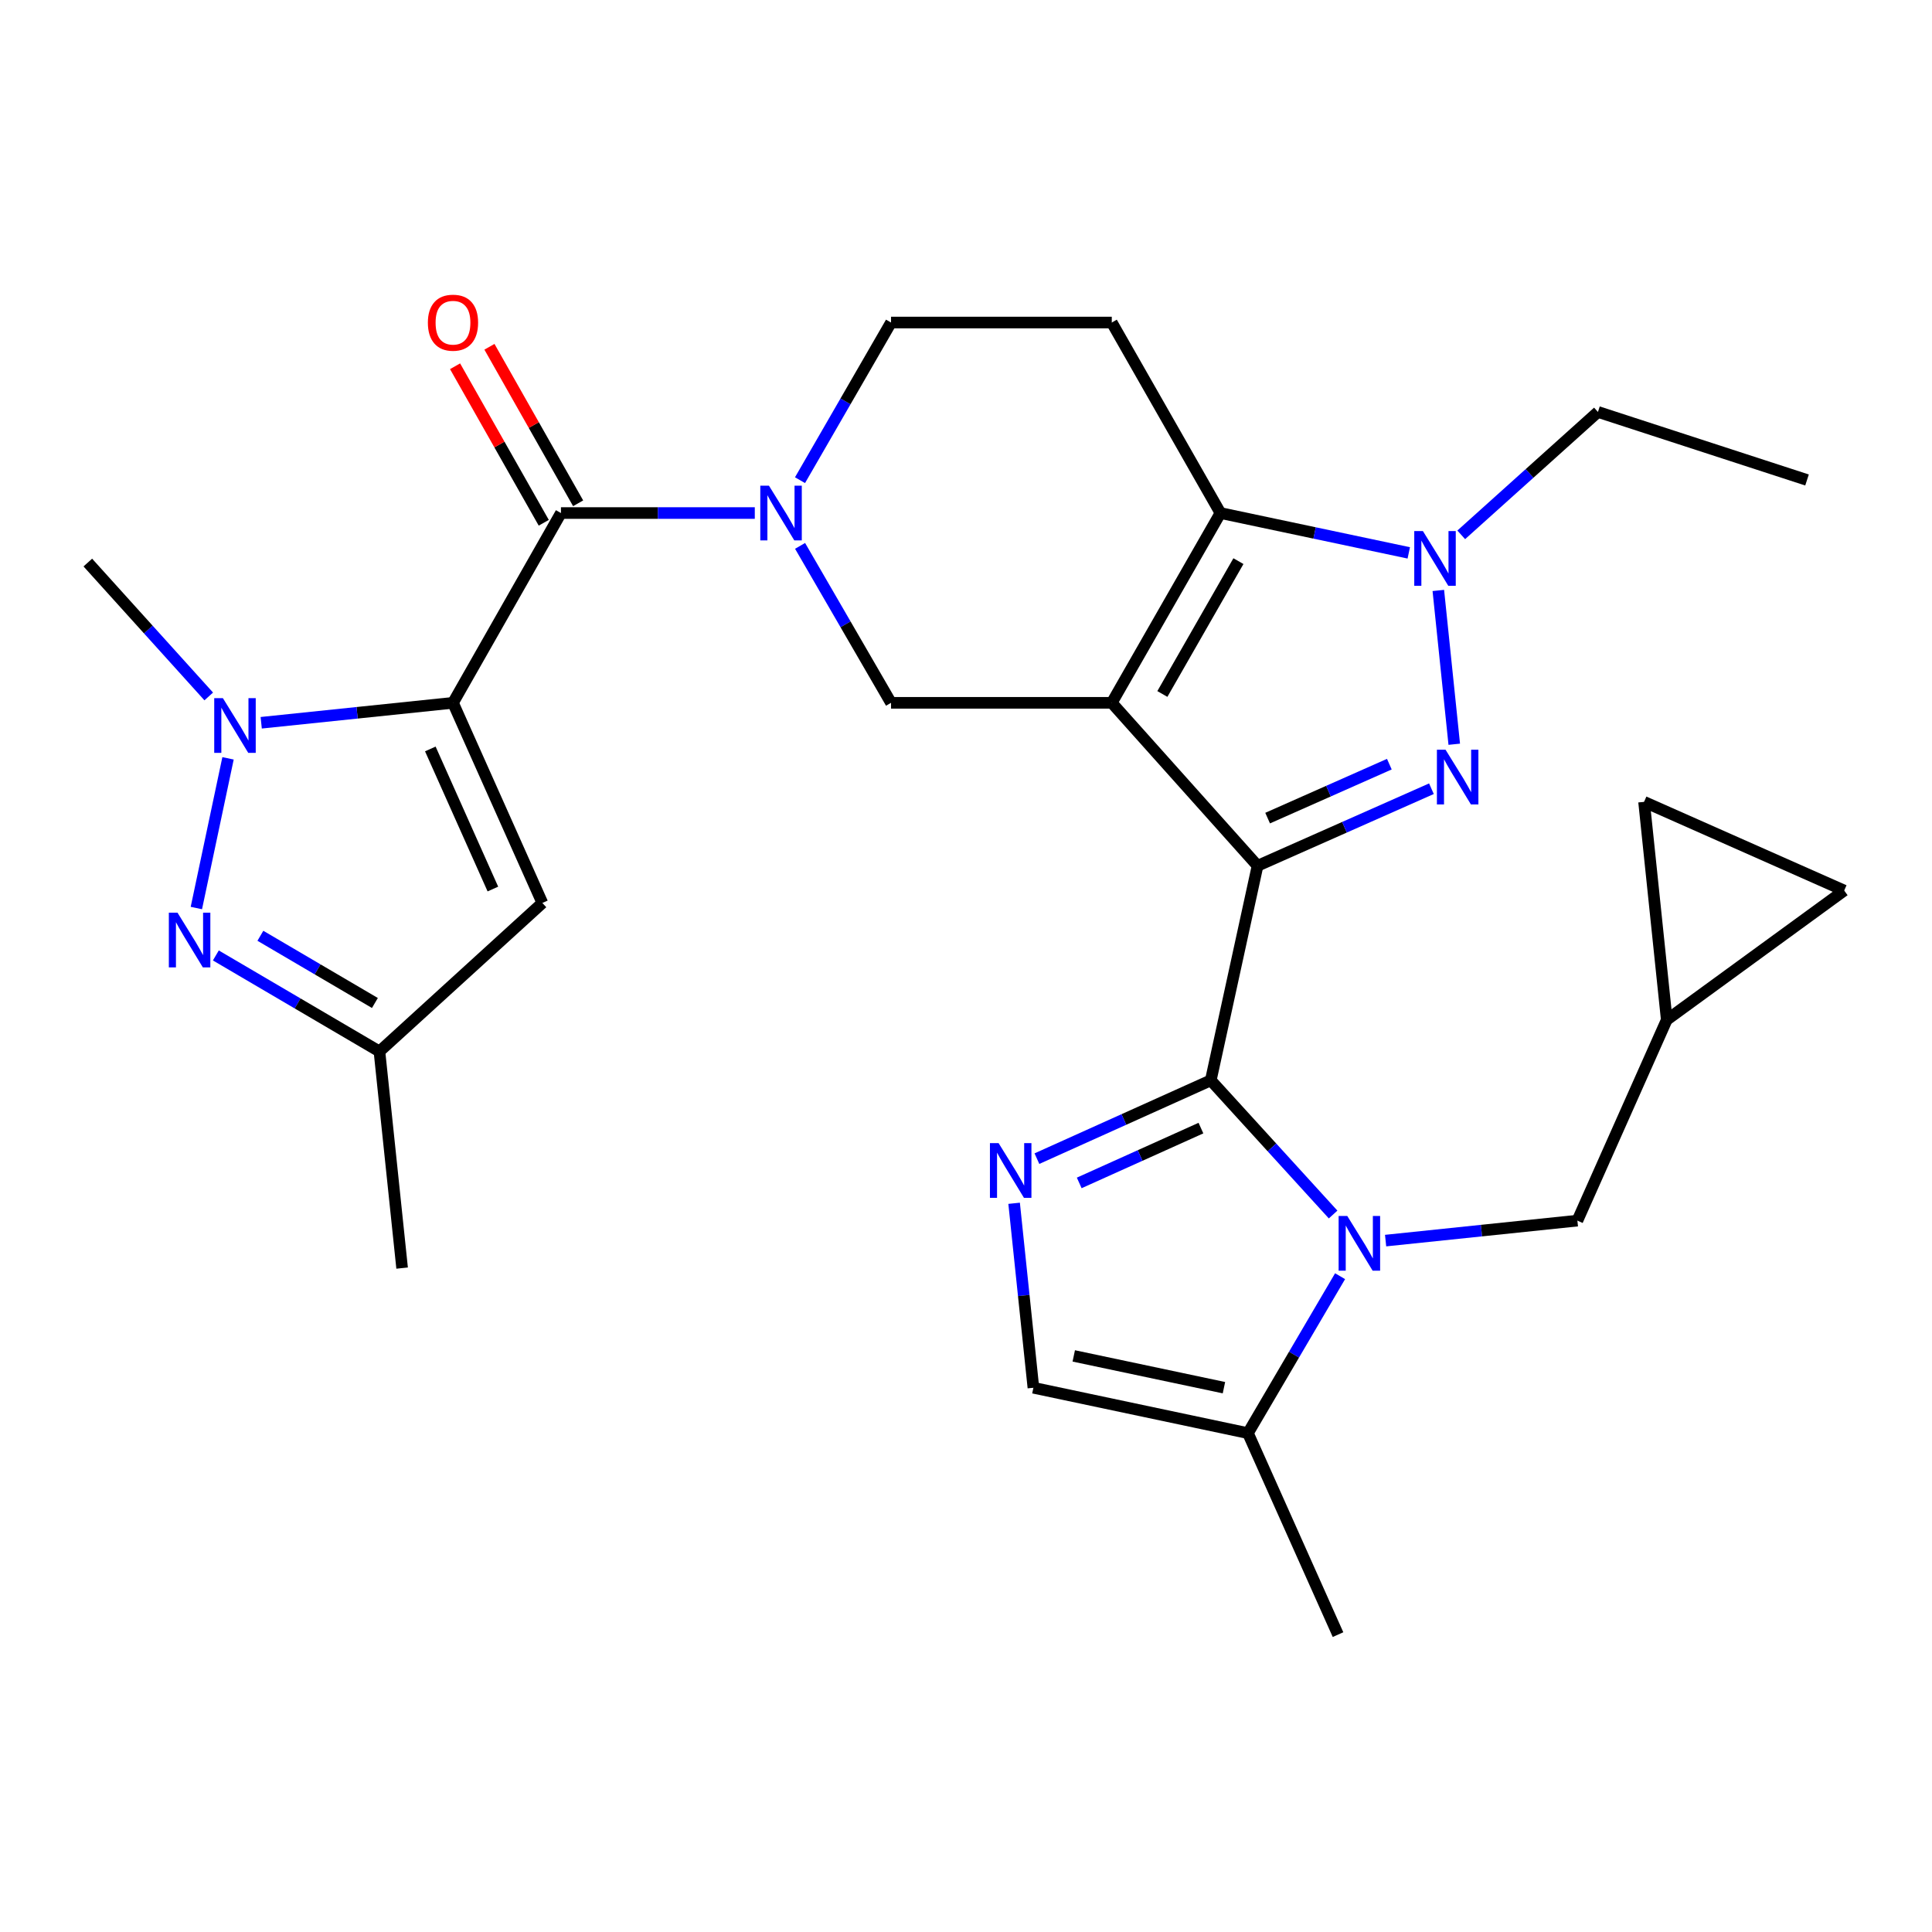 <?xml version='1.0' encoding='iso-8859-1'?>
<svg version='1.1' baseProfile='full'
              xmlns='http://www.w3.org/2000/svg'
                      xmlns:rdkit='http://www.rdkit.org/xml'
                      xmlns:xlink='http://www.w3.org/1999/xlink'
                  xml:space='preserve'
width='1000px' height='1000px' viewBox='0 0 1000 1000'>
<!-- END OF HEADER -->
<rect style='opacity:1.0;fill:#FFFFFF;stroke:none' width='1000' height='1000' x='0' y='0'> </rect>
<path class='bond-0' d='M 650.909,448.129 L 575.455,363.779' style='fill:none;fill-rule:evenodd;stroke:#000000;stroke-width:6px;stroke-linecap:butt;stroke-linejoin:miter;stroke-opacity:1' />
<path class='bond-1' d='M 650.909,448.129 L 626.701,559.175' style='fill:none;fill-rule:evenodd;stroke:#000000;stroke-width:6px;stroke-linecap:butt;stroke-linejoin:miter;stroke-opacity:1' />
<path class='bond-3' d='M 650.909,448.129 L 695.909,428.183' style='fill:none;fill-rule:evenodd;stroke:#000000;stroke-width:6px;stroke-linecap:butt;stroke-linejoin:miter;stroke-opacity:1' />
<path class='bond-3' d='M 695.909,428.183 L 740.908,408.238' style='fill:none;fill-rule:evenodd;stroke:#0000FF;stroke-width:6px;stroke-linecap:butt;stroke-linejoin:miter;stroke-opacity:1' />
<path class='bond-3' d='M 656.123,423.451 L 687.623,409.489' style='fill:none;fill-rule:evenodd;stroke:#000000;stroke-width:6px;stroke-linecap:butt;stroke-linejoin:miter;stroke-opacity:1' />
<path class='bond-3' d='M 687.623,409.489 L 719.122,395.527' style='fill:none;fill-rule:evenodd;stroke:#0000FF;stroke-width:6px;stroke-linecap:butt;stroke-linejoin:miter;stroke-opacity:1' />
<path class='bond-5' d='M 575.455,363.779 L 631.699,265.547' style='fill:none;fill-rule:evenodd;stroke:#000000;stroke-width:6px;stroke-linecap:butt;stroke-linejoin:miter;stroke-opacity:1' />
<path class='bond-5' d='M 601.637,359.205 L 641.008,290.443' style='fill:none;fill-rule:evenodd;stroke:#000000;stroke-width:6px;stroke-linecap:butt;stroke-linejoin:miter;stroke-opacity:1' />
<path class='bond-12' d='M 575.455,363.779 L 461.193,363.779' style='fill:none;fill-rule:evenodd;stroke:#000000;stroke-width:6px;stroke-linecap:butt;stroke-linejoin:miter;stroke-opacity:1' />
<path class='bond-4' d='M 626.701,559.175 L 658.358,593.905' style='fill:none;fill-rule:evenodd;stroke:#000000;stroke-width:6px;stroke-linecap:butt;stroke-linejoin:miter;stroke-opacity:1' />
<path class='bond-4' d='M 658.358,593.905 L 690.015,628.634' style='fill:none;fill-rule:evenodd;stroke:#0000FF;stroke-width:6px;stroke-linecap:butt;stroke-linejoin:miter;stroke-opacity:1' />
<path class='bond-9' d='M 626.701,559.175 L 581.705,579.445' style='fill:none;fill-rule:evenodd;stroke:#000000;stroke-width:6px;stroke-linecap:butt;stroke-linejoin:miter;stroke-opacity:1' />
<path class='bond-9' d='M 581.705,579.445 L 536.709,599.714' style='fill:none;fill-rule:evenodd;stroke:#0000FF;stroke-width:6px;stroke-linecap:butt;stroke-linejoin:miter;stroke-opacity:1' />
<path class='bond-9' d='M 621.601,583.9 L 590.104,598.089' style='fill:none;fill-rule:evenodd;stroke:#000000;stroke-width:6px;stroke-linecap:butt;stroke-linejoin:miter;stroke-opacity:1' />
<path class='bond-9' d='M 590.104,598.089 L 558.607,612.277' style='fill:none;fill-rule:evenodd;stroke:#0000FF;stroke-width:6px;stroke-linecap:butt;stroke-linejoin:miter;stroke-opacity:1' />
<path class='bond-2' d='M 234.466,363.779 L 290.347,265.547' style='fill:none;fill-rule:evenodd;stroke:#000000;stroke-width:6px;stroke-linecap:butt;stroke-linejoin:miter;stroke-opacity:1' />
<path class='bond-6' d='M 234.466,363.779 L 184.834,368.941' style='fill:none;fill-rule:evenodd;stroke:#000000;stroke-width:6px;stroke-linecap:butt;stroke-linejoin:miter;stroke-opacity:1' />
<path class='bond-6' d='M 184.834,368.941 L 135.201,374.102' style='fill:none;fill-rule:evenodd;stroke:#0000FF;stroke-width:6px;stroke-linecap:butt;stroke-linejoin:miter;stroke-opacity:1' />
<path class='bond-13' d='M 234.466,363.779 L 280.725,467.362' style='fill:none;fill-rule:evenodd;stroke:#000000;stroke-width:6px;stroke-linecap:butt;stroke-linejoin:miter;stroke-opacity:1' />
<path class='bond-13' d='M 222.734,387.655 L 255.115,460.163' style='fill:none;fill-rule:evenodd;stroke:#000000;stroke-width:6px;stroke-linecap:butt;stroke-linejoin:miter;stroke-opacity:1' />
<path class='bond-7' d='M 752.719,385.218 L 744.474,305.618' style='fill:none;fill-rule:evenodd;stroke:#0000FF;stroke-width:6px;stroke-linecap:butt;stroke-linejoin:miter;stroke-opacity:1' />
<path class='bond-14' d='M 693.624,660.556 L 669.779,701.173' style='fill:none;fill-rule:evenodd;stroke:#0000FF;stroke-width:6px;stroke-linecap:butt;stroke-linejoin:miter;stroke-opacity:1' />
<path class='bond-14' d='M 669.779,701.173 L 645.933,741.791' style='fill:none;fill-rule:evenodd;stroke:#000000;stroke-width:6px;stroke-linecap:butt;stroke-linejoin:miter;stroke-opacity:1' />
<path class='bond-18' d='M 717.186,642.133 L 766.818,636.961' style='fill:none;fill-rule:evenodd;stroke:#0000FF;stroke-width:6px;stroke-linecap:butt;stroke-linejoin:miter;stroke-opacity:1' />
<path class='bond-18' d='M 766.818,636.961 L 816.451,631.79' style='fill:none;fill-rule:evenodd;stroke:#000000;stroke-width:6px;stroke-linecap:butt;stroke-linejoin:miter;stroke-opacity:1' />
<path class='bond-16' d='M 631.699,265.547 L 575.455,166.941' style='fill:none;fill-rule:evenodd;stroke:#000000;stroke-width:6px;stroke-linecap:butt;stroke-linejoin:miter;stroke-opacity:1' />
<path class='bond-29' d='M 631.699,265.547 L 680.439,275.858' style='fill:none;fill-rule:evenodd;stroke:#000000;stroke-width:6px;stroke-linecap:butt;stroke-linejoin:miter;stroke-opacity:1' />
<path class='bond-29' d='M 680.439,275.858 L 729.179,286.168' style='fill:none;fill-rule:evenodd;stroke:#0000FF;stroke-width:6px;stroke-linecap:butt;stroke-linejoin:miter;stroke-opacity:1' />
<path class='bond-11' d='M 118.029,392.512 L 101.636,469.997' style='fill:none;fill-rule:evenodd;stroke:#0000FF;stroke-width:6px;stroke-linecap:butt;stroke-linejoin:miter;stroke-opacity:1' />
<path class='bond-25' d='M 108.044,360.477 L 76.749,325.826' style='fill:none;fill-rule:evenodd;stroke:#0000FF;stroke-width:6px;stroke-linecap:butt;stroke-linejoin:miter;stroke-opacity:1' />
<path class='bond-25' d='M 76.749,325.826 L 45.455,291.176' style='fill:none;fill-rule:evenodd;stroke:#000000;stroke-width:6px;stroke-linecap:butt;stroke-linejoin:miter;stroke-opacity:1' />
<path class='bond-24' d='M 756.332,276.836 L 791.713,245.029' style='fill:none;fill-rule:evenodd;stroke:#0000FF;stroke-width:6px;stroke-linecap:butt;stroke-linejoin:miter;stroke-opacity:1' />
<path class='bond-24' d='M 791.713,245.029 L 827.095,213.222' style='fill:none;fill-rule:evenodd;stroke:#000000;stroke-width:6px;stroke-linecap:butt;stroke-linejoin:miter;stroke-opacity:1' />
<path class='bond-8' d='M 290.347,265.547 L 340.513,265.547' style='fill:none;fill-rule:evenodd;stroke:#000000;stroke-width:6px;stroke-linecap:butt;stroke-linejoin:miter;stroke-opacity:1' />
<path class='bond-8' d='M 340.513,265.547 L 390.679,265.547' style='fill:none;fill-rule:evenodd;stroke:#0000FF;stroke-width:6px;stroke-linecap:butt;stroke-linejoin:miter;stroke-opacity:1' />
<path class='bond-23' d='M 299.242,260.506 L 276.287,220' style='fill:none;fill-rule:evenodd;stroke:#000000;stroke-width:6px;stroke-linecap:butt;stroke-linejoin:miter;stroke-opacity:1' />
<path class='bond-23' d='M 276.287,220 L 253.331,179.493' style='fill:none;fill-rule:evenodd;stroke:#FF0000;stroke-width:6px;stroke-linecap:butt;stroke-linejoin:miter;stroke-opacity:1' />
<path class='bond-23' d='M 281.452,270.588 L 258.497,230.082' style='fill:none;fill-rule:evenodd;stroke:#000000;stroke-width:6px;stroke-linecap:butt;stroke-linejoin:miter;stroke-opacity:1' />
<path class='bond-23' d='M 258.497,230.082 L 235.541,189.575' style='fill:none;fill-rule:evenodd;stroke:#FF0000;stroke-width:6px;stroke-linecap:butt;stroke-linejoin:miter;stroke-opacity:1' />
<path class='bond-15' d='M 524.905,622.819 L 529.896,670.558' style='fill:none;fill-rule:evenodd;stroke:#0000FF;stroke-width:6px;stroke-linecap:butt;stroke-linejoin:miter;stroke-opacity:1' />
<path class='bond-15' d='M 529.896,670.558 L 534.887,718.298' style='fill:none;fill-rule:evenodd;stroke:#000000;stroke-width:6px;stroke-linecap:butt;stroke-linejoin:miter;stroke-opacity:1' />
<path class='bond-10' d='M 414.118,282.546 L 437.656,323.162' style='fill:none;fill-rule:evenodd;stroke:#0000FF;stroke-width:6px;stroke-linecap:butt;stroke-linejoin:miter;stroke-opacity:1' />
<path class='bond-10' d='M 437.656,323.162 L 461.193,363.779' style='fill:none;fill-rule:evenodd;stroke:#000000;stroke-width:6px;stroke-linecap:butt;stroke-linejoin:miter;stroke-opacity:1' />
<path class='bond-19' d='M 414.085,248.541 L 437.639,207.741' style='fill:none;fill-rule:evenodd;stroke:#0000FF;stroke-width:6px;stroke-linecap:butt;stroke-linejoin:miter;stroke-opacity:1' />
<path class='bond-19' d='M 437.639,207.741 L 461.193,166.941' style='fill:none;fill-rule:evenodd;stroke:#000000;stroke-width:6px;stroke-linecap:butt;stroke-linejoin:miter;stroke-opacity:1' />
<path class='bond-33' d='M 111.72,494.536 L 154.059,519.386' style='fill:none;fill-rule:evenodd;stroke:#0000FF;stroke-width:6px;stroke-linecap:butt;stroke-linejoin:miter;stroke-opacity:1' />
<path class='bond-33' d='M 154.059,519.386 L 196.398,544.236' style='fill:none;fill-rule:evenodd;stroke:#000000;stroke-width:6px;stroke-linecap:butt;stroke-linejoin:miter;stroke-opacity:1' />
<path class='bond-33' d='M 134.773,484.356 L 164.41,501.751' style='fill:none;fill-rule:evenodd;stroke:#0000FF;stroke-width:6px;stroke-linecap:butt;stroke-linejoin:miter;stroke-opacity:1' />
<path class='bond-33' d='M 164.41,501.751 L 194.047,519.146' style='fill:none;fill-rule:evenodd;stroke:#000000;stroke-width:6px;stroke-linecap:butt;stroke-linejoin:miter;stroke-opacity:1' />
<path class='bond-17' d='M 280.725,467.362 L 196.398,544.236' style='fill:none;fill-rule:evenodd;stroke:#000000;stroke-width:6px;stroke-linecap:butt;stroke-linejoin:miter;stroke-opacity:1' />
<path class='bond-26' d='M 645.933,741.791 L 692.556,846.078' style='fill:none;fill-rule:evenodd;stroke:#000000;stroke-width:6px;stroke-linecap:butt;stroke-linejoin:miter;stroke-opacity:1' />
<path class='bond-30' d='M 645.933,741.791 L 534.887,718.298' style='fill:none;fill-rule:evenodd;stroke:#000000;stroke-width:6px;stroke-linecap:butt;stroke-linejoin:miter;stroke-opacity:1' />
<path class='bond-30' d='M 633.509,718.261 L 555.777,701.816' style='fill:none;fill-rule:evenodd;stroke:#000000;stroke-width:6px;stroke-linecap:butt;stroke-linejoin:miter;stroke-opacity:1' />
<path class='bond-31' d='M 575.455,166.941 L 461.193,166.941' style='fill:none;fill-rule:evenodd;stroke:#000000;stroke-width:6px;stroke-linecap:butt;stroke-linejoin:miter;stroke-opacity:1' />
<path class='bond-27' d='M 196.398,544.236 L 208.133,656.362' style='fill:none;fill-rule:evenodd;stroke:#000000;stroke-width:6px;stroke-linecap:butt;stroke-linejoin:miter;stroke-opacity:1' />
<path class='bond-20' d='M 816.451,631.79 L 862.709,527.878' style='fill:none;fill-rule:evenodd;stroke:#000000;stroke-width:6px;stroke-linecap:butt;stroke-linejoin:miter;stroke-opacity:1' />
<path class='bond-21' d='M 862.709,527.878 L 954.545,460.943' style='fill:none;fill-rule:evenodd;stroke:#000000;stroke-width:6px;stroke-linecap:butt;stroke-linejoin:miter;stroke-opacity:1' />
<path class='bond-22' d='M 862.709,527.878 L 850.963,415.037' style='fill:none;fill-rule:evenodd;stroke:#000000;stroke-width:6px;stroke-linecap:butt;stroke-linejoin:miter;stroke-opacity:1' />
<path class='bond-32' d='M 954.545,460.943 L 850.963,415.037' style='fill:none;fill-rule:evenodd;stroke:#000000;stroke-width:6px;stroke-linecap:butt;stroke-linejoin:miter;stroke-opacity:1' />
<path class='bond-28' d='M 827.095,213.222 L 935.313,248.439' style='fill:none;fill-rule:evenodd;stroke:#000000;stroke-width:6px;stroke-linecap:butt;stroke-linejoin:miter;stroke-opacity:1' />
<path  class='atom-4' d='M 748.22 388.062
L 757.5 403.062
Q 758.42 404.542, 759.9 407.222
Q 761.38 409.902, 761.46 410.062
L 761.46 388.062
L 765.22 388.062
L 765.22 416.382
L 761.34 416.382
L 751.38 399.982
Q 750.22 398.062, 748.98 395.862
Q 747.78 393.662, 747.42 392.982
L 747.42 416.382
L 743.74 416.382
L 743.74 388.062
L 748.22 388.062
' fill='#0000FF'/>
<path  class='atom-5' d='M 697.349 629.388
L 706.629 644.388
Q 707.549 645.868, 709.029 648.548
Q 710.509 651.228, 710.589 651.388
L 710.589 629.388
L 714.349 629.388
L 714.349 657.708
L 710.469 657.708
L 700.509 641.308
Q 699.349 639.388, 698.109 637.188
Q 696.909 634.988, 696.549 634.308
L 696.549 657.708
L 692.869 657.708
L 692.869 629.388
L 697.349 629.388
' fill='#0000FF'/>
<path  class='atom-7' d='M 115.365 361.354
L 124.645 376.354
Q 125.565 377.834, 127.045 380.514
Q 128.525 383.194, 128.605 383.354
L 128.605 361.354
L 132.365 361.354
L 132.365 389.674
L 128.485 389.674
L 118.525 373.274
Q 117.365 371.354, 116.125 369.154
Q 114.925 366.954, 114.565 366.274
L 114.565 389.674
L 110.885 389.674
L 110.885 361.354
L 115.365 361.354
' fill='#0000FF'/>
<path  class='atom-8' d='M 736.497 274.88
L 745.777 289.88
Q 746.697 291.36, 748.177 294.04
Q 749.657 296.72, 749.737 296.88
L 749.737 274.88
L 753.497 274.88
L 753.497 303.2
L 749.617 303.2
L 739.657 286.8
Q 738.497 284.88, 737.257 282.68
Q 736.057 280.48, 735.697 279.8
L 735.697 303.2
L 732.017 303.2
L 732.017 274.88
L 736.497 274.88
' fill='#0000FF'/>
<path  class='atom-10' d='M 516.869 591.672
L 526.149 606.672
Q 527.069 608.152, 528.549 610.832
Q 530.029 613.512, 530.109 613.672
L 530.109 591.672
L 533.869 591.672
L 533.869 619.992
L 529.989 619.992
L 520.029 603.592
Q 518.869 601.672, 517.629 599.472
Q 516.429 597.272, 516.069 596.592
L 516.069 619.992
L 512.389 619.992
L 512.389 591.672
L 516.869 591.672
' fill='#0000FF'/>
<path  class='atom-11' d='M 398.007 251.387
L 407.287 266.387
Q 408.207 267.867, 409.687 270.547
Q 411.167 273.227, 411.247 273.387
L 411.247 251.387
L 415.007 251.387
L 415.007 279.707
L 411.127 279.707
L 401.167 263.307
Q 400.007 261.387, 398.767 259.187
Q 397.567 256.987, 397.207 256.307
L 397.207 279.707
L 393.527 279.707
L 393.527 251.387
L 398.007 251.387
' fill='#0000FF'/>
<path  class='atom-12' d='M 91.872 472.401
L 101.152 487.401
Q 102.072 488.881, 103.552 491.561
Q 105.032 494.241, 105.112 494.401
L 105.112 472.401
L 108.872 472.401
L 108.872 500.721
L 104.992 500.721
L 95.032 484.321
Q 93.872 482.401, 92.632 480.201
Q 91.432 478.001, 91.072 477.321
L 91.072 500.721
L 87.392 500.721
L 87.392 472.401
L 91.872 472.401
' fill='#0000FF'/>
<path  class='atom-24' d='M 221.466 167.021
Q 221.466 160.221, 224.826 156.421
Q 228.186 152.621, 234.466 152.621
Q 240.746 152.621, 244.106 156.421
Q 247.466 160.221, 247.466 167.021
Q 247.466 173.901, 244.066 177.821
Q 240.666 181.701, 234.466 181.701
Q 228.226 181.701, 224.826 177.821
Q 221.466 173.941, 221.466 167.021
M 234.466 178.501
Q 238.786 178.501, 241.106 175.621
Q 243.466 172.701, 243.466 167.021
Q 243.466 161.461, 241.106 158.661
Q 238.786 155.821, 234.466 155.821
Q 230.146 155.821, 227.786 158.621
Q 225.466 161.421, 225.466 167.021
Q 225.466 172.741, 227.786 175.621
Q 230.146 178.501, 234.466 178.501
' fill='#FF0000'/>
</svg>
